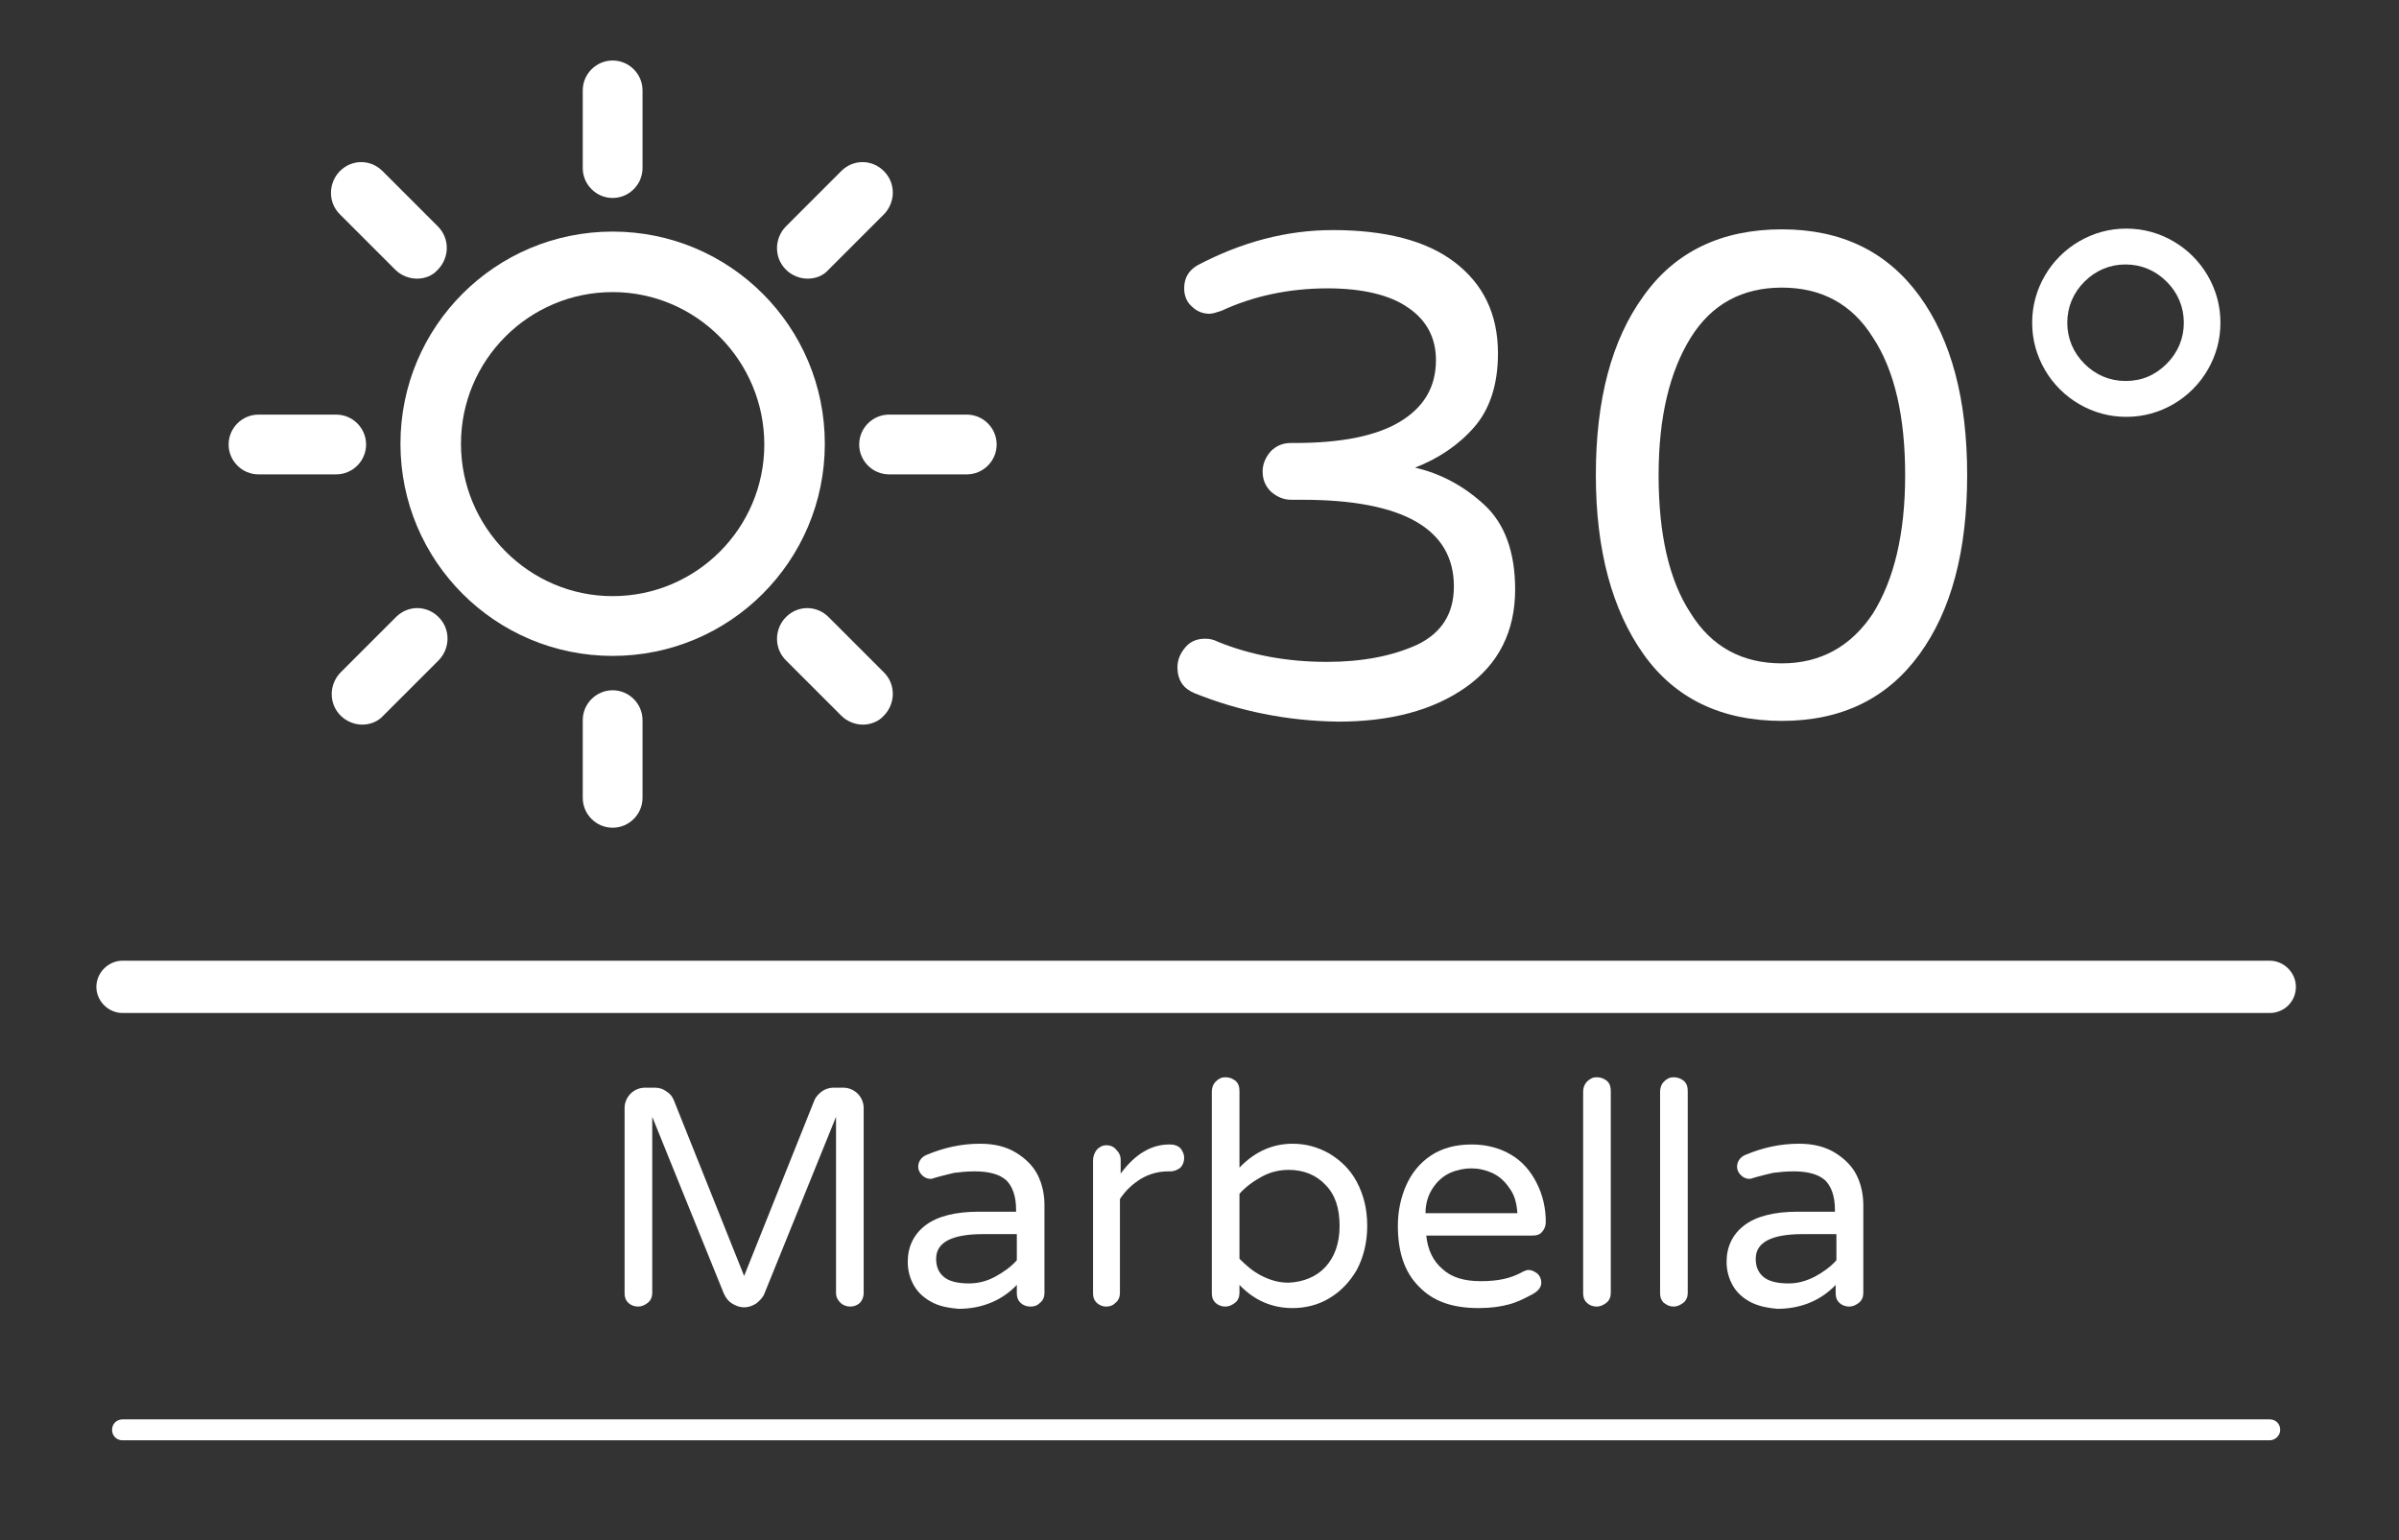 <?xml version="1.0" encoding="utf-8"?>
<!-- Generator: Adobe Illustrator 25.2.3, SVG Export Plug-In . SVG Version: 6.00 Build 0)  -->
<svg version="1.1" id="Calque_1" xmlns="http://www.w3.org/2000/svg" xmlns:xlink="http://www.w3.org/1999/xlink" x="0px" y="0px"
	 viewBox="0 0 321.1 206.2" style="enable-background:new 0 0 321.1 206.2;" xml:space="preserve">
<rect x="0" y="0" width="321.1" height="206.2" fill="#333333" stroke="none"/>
<style type="text/css">
	.st0{fill:#FFFFFF;}
</style>
<g>
	<g>
		<path class="st0" d="M159.9,92.8c-0.7-0.3-1.3-0.7-1.7-1.3c-0.4-0.6-0.6-1.3-0.6-2.2c0-1,0.4-1.9,1.1-2.7c0.7-0.8,1.6-1.1,2.6-1.1
			c0.6,0,1.1,0.1,1.7,0.4c4.4,1.8,9.3,2.7,14.6,2.7c4.8,0,8.8-0.8,12.1-2.3c3.3-1.6,4.9-4.2,4.9-7.8c0-7.7-6.8-11.6-20.3-11.6h-1.5
			c-1,0-1.9-0.4-2.7-1.1c-0.8-0.8-1.1-1.7-1.1-2.7c0-1,0.4-1.9,1.1-2.7c0.8-0.8,1.7-1.1,2.7-1.1h0.5c6.1,0,10.8-0.9,14-2.8
			c3.2-1.9,4.9-4.6,4.9-8.3c0-2.9-1.2-5.3-3.7-7c-2.4-1.7-6.1-2.6-10.8-2.6c-5.1,0-9.9,1-14.2,3c-0.6,0.2-1.2,0.4-1.6,0.4
			c-0.9,0-1.7-0.3-2.4-1c-0.7-0.6-1-1.5-1-2.4c0-1.4,0.6-2.4,1.8-3.1c5.9-3.1,11.9-4.7,18.1-4.7c7,0,12.5,1.4,16.3,4.3
			c3.8,2.9,5.8,6.9,5.8,12.2c0,4.2-1.1,7.5-3.2,9.9c-2.1,2.4-4.8,4.2-7.9,5.4c3.5,0.8,6.6,2.5,9.3,5c2.7,2.5,4.1,6.3,4.1,11.3
			c0,5.6-2.2,10-6.6,13.1c-4.4,3.1-10.1,4.6-17.1,4.6C172.2,96.5,165.9,95.2,159.9,92.8z"/>
		<path class="st0" d="M220,87.6c-4.2-5.9-6.4-13.9-6.4-24c0-10.1,2.1-18.1,6.4-24c4.2-5.9,10.4-8.9,18.5-8.9c8,0,14.1,3,18.4,8.9
			c4.3,5.9,6.4,13.9,6.4,24c0,10.1-2.1,18.1-6.4,24c-4.3,5.9-10.4,8.9-18.4,8.9C230.4,96.5,224.2,93.5,220,87.6z M250.7,82.1
			c2.8-4.5,4.3-10.6,4.3-18.5c0-7.8-1.4-14-4.3-18.4c-2.8-4.5-6.9-6.7-12.2-6.7c-5.3,0-9.4,2.2-12.2,6.7c-2.8,4.5-4.3,10.6-4.3,18.4
			c0,7.9,1.4,14.1,4.3,18.5c2.8,4.5,6.9,6.7,12.2,6.7C243.7,88.8,247.8,86.5,250.7,82.1z"/>
		<path class="st0" d="M278.3,54.1c-1.9-1.1-3.5-2.7-4.6-4.6c-1.1-1.9-1.7-4-1.7-6.3c0-2.3,0.6-4.4,1.7-6.3s2.7-3.5,4.6-4.6
			c1.9-1.1,4-1.7,6.3-1.7s4.4,0.6,6.3,1.7c1.9,1.1,3.5,2.7,4.6,4.6c1.1,1.9,1.7,4,1.7,6.3c0,2.3-0.6,4.4-1.7,6.3
			c-1.1,1.9-2.7,3.5-4.6,4.6c-1.9,1.1-4,1.7-6.3,1.7S280.2,55.2,278.3,54.1z M290,48.7c1.5-1.5,2.3-3.4,2.3-5.5c0-2.1-0.8-4-2.3-5.5
			c-1.5-1.5-3.4-2.3-5.5-2.3c-2.1,0-4,0.8-5.5,2.3c-1.5,1.5-2.3,3.4-2.3,5.5c0,2.1,0.8,4,2.3,5.5c1.5,1.5,3.4,2.3,5.5,2.3
			C286.7,51,288.5,50.2,290,48.7z"/>
	</g>
	<g>
		<path class="st0" d="M84.1,174.4c-0.4-0.4-0.5-0.8-0.5-1.3v-24.8c0-0.7,0.3-1.4,0.8-1.9c0.5-0.5,1.2-0.8,1.9-0.8h1.4
			c0.6,0,1.1,0.2,1.5,0.5c0.5,0.3,0.8,0.7,1,1.2l9.4,23.5l9.4-23.5c0.2-0.5,0.6-0.9,1-1.2s1-0.5,1.5-0.5h1.4c0.7,0,1.4,0.3,1.9,0.8
			c0.5,0.5,0.8,1.2,0.8,1.9v24.8c0,0.5-0.2,1-0.5,1.3s-0.8,0.5-1.3,0.5c-0.5,0-1-0.2-1.3-0.5c-0.4-0.4-0.6-0.8-0.6-1.3v-23.6
			l-9.6,23.7c-0.2,0.5-0.6,0.9-1.1,1.3c-0.5,0.3-1,0.5-1.6,0.5c-0.6,0-1.1-0.2-1.6-0.5c-0.5-0.3-0.8-0.7-1.1-1.3l-9.6-23.7v23.6
			c0,0.5-0.2,1-0.6,1.3s-0.8,0.5-1.3,0.5C84.9,174.9,84.4,174.7,84.1,174.4z"/>
		<path class="st0" d="M124.9,174.4c-1-0.5-1.9-1.2-2.5-2.2c-0.6-1-0.9-2.1-0.9-3.3c0-2,0.8-3.7,2.4-4.9c1.6-1.2,4-1.8,7.1-1.8h5
			v-0.3c0-1.8-0.5-3.1-1.3-3.9c-0.9-0.8-2.3-1.2-4.2-1.2c-1.1,0-2,0.1-2.8,0.2c-0.8,0.2-1.7,0.4-2.7,0.7c-0.2,0.1-0.4,0.1-0.5,0.1
			c-0.4,0-0.8-0.2-1.1-0.5s-0.5-0.7-0.5-1.1c0-0.7,0.4-1.3,1.1-1.6c2.4-1,4.7-1.5,7.2-1.5c1.9,0,3.5,0.4,4.8,1.2
			c1.3,0.8,2.3,1.8,2.9,3s0.9,2.6,0.9,4v11.8c0,0.5-0.2,1-0.6,1.3c-0.4,0.4-0.8,0.5-1.3,0.5s-1-0.2-1.3-0.5
			c-0.4-0.4-0.5-0.8-0.5-1.3V172c-2,2.1-4.7,3.2-7.8,3.2C127.1,175.1,125.9,174.9,124.9,174.4z M133.2,170.9
			c1.1-0.6,2.1-1.3,2.9-2.2v-3.5h-4.5c-4.2,0-6.3,1.1-6.3,3.3c0,1,0.3,1.8,1,2.4c0.7,0.6,1.8,0.9,3.4,0.9
			C130.9,171.8,132.1,171.5,133.2,170.9z"/>
		<path class="st0" d="M146.8,174.4c-0.4-0.4-0.5-0.8-0.5-1.3v-17.8c0-0.5,0.2-1,0.5-1.4c0.4-0.4,0.8-0.6,1.3-0.6
			c0.5,0,1,0.2,1.3,0.6c0.4,0.4,0.6,0.8,0.6,1.4v1.8c1.9-2.6,4.1-3.9,6.5-3.9h0.2c0.5,0,1,0.2,1.3,0.5c0.3,0.4,0.5,0.8,0.5,1.3
			c0,0.5-0.2,1-0.5,1.3c-0.4,0.3-0.8,0.5-1.4,0.5h-0.2c-1.3,0-2.5,0.3-3.7,1c-1.1,0.7-2,1.5-2.8,2.7v12.6c0,0.5-0.2,1-0.6,1.3
			c-0.4,0.4-0.8,0.5-1.3,0.5C147.6,174.9,147.1,174.7,146.8,174.4z"/>
		<path class="st0" d="M165.9,172v1.1c0,0.5-0.2,1-0.6,1.3s-0.8,0.5-1.3,0.5c-0.5,0-1-0.2-1.3-0.5c-0.4-0.4-0.5-0.8-0.5-1.3v-27
			c0-0.5,0.2-1,0.5-1.3c0.4-0.4,0.8-0.6,1.3-0.6c0.6,0,1,0.2,1.4,0.5c0.4,0.4,0.5,0.8,0.5,1.4v10.2c2-2.1,4.4-3.2,7.1-3.2
			c1.7,0,3.3,0.4,4.9,1.3c1.5,0.9,2.8,2.1,3.7,3.8s1.4,3.6,1.4,5.9c0,2.2-0.5,4.2-1.4,5.9c-1,1.7-2.2,2.9-3.7,3.8s-3.2,1.3-4.9,1.3
			C170.3,175.1,167.9,174.1,165.9,172z M177.4,169.6c1.2-1.3,1.9-3.1,1.9-5.5s-0.6-4.2-1.9-5.5c-1.2-1.3-2.9-2-4.9-2
			c-1.3,0-2.5,0.3-3.6,0.9c-1.1,0.6-2.1,1.3-3,2.3v8.7c0.9,0.9,1.8,1.7,3,2.3s2.3,0.9,3.6,0.9C174.5,171.6,176.2,170.9,177.4,169.6z
			"/>
		<path class="st0" d="M189.9,172.2c-1.9-1.9-2.8-4.6-2.8-8.1c0-2,0.4-3.8,1.1-5.4s1.8-3,3.3-4c1.5-1,3.3-1.5,5.5-1.5
			c2,0,3.8,0.5,5.3,1.4s2.6,2.2,3.4,3.8c0.8,1.6,1.2,3.3,1.2,5.2c0,0.5-0.2,1-0.5,1.3c-0.3,0.4-0.8,0.5-1.4,0.5h-14.1
			c0.2,1.9,0.9,3.4,2.2,4.5c1.2,1.1,2.9,1.6,5.1,1.6c1.2,0,2.2-0.1,3.1-0.3s1.7-0.5,2.6-1c0.2-0.1,0.5-0.2,0.7-0.2
			c0.4,0,0.8,0.2,1.2,0.5c0.3,0.3,0.5,0.7,0.5,1.2c0,0.6-0.4,1.1-1.1,1.5c-1.1,0.6-2.1,1.1-3.2,1.4c-1.1,0.3-2.4,0.5-4.1,0.5
			C194.4,175.1,191.8,174.2,189.9,172.2z M203.1,162.4c-0.1-1.4-0.4-2.5-1.1-3.4c-0.6-0.9-1.4-1.6-2.3-2c-0.9-0.4-1.8-0.6-2.8-0.6
			c-0.9,0-1.9,0.2-2.8,0.6c-0.9,0.4-1.7,1.1-2.3,2c-0.6,0.9-1,2-1,3.4H203.1z"/>
		<path class="st0" d="M212.4,174.4c-0.4-0.4-0.5-0.8-0.5-1.3v-27c0-0.5,0.2-1,0.5-1.3c0.4-0.4,0.8-0.6,1.3-0.6c0.6,0,1,0.2,1.4,0.5
			c0.4,0.4,0.5,0.8,0.5,1.4v27c0,0.5-0.2,1-0.6,1.3s-0.8,0.5-1.3,0.5C213.2,174.9,212.7,174.7,212.4,174.4z"/>
		<path class="st0" d="M222.7,174.4c-0.4-0.4-0.5-0.8-0.5-1.3v-27c0-0.5,0.2-1,0.5-1.3c0.4-0.4,0.8-0.6,1.3-0.6c0.6,0,1,0.2,1.4,0.5
			c0.4,0.4,0.5,0.8,0.5,1.4v27c0,0.5-0.2,1-0.6,1.3s-0.8,0.5-1.3,0.5C223.5,174.9,223.1,174.7,222.7,174.4z"/>
		<path class="st0" d="M234.5,174.4c-1-0.5-1.9-1.2-2.5-2.2c-0.6-1-0.9-2.1-0.9-3.3c0-2,0.8-3.7,2.4-4.9c1.6-1.2,4-1.8,7.1-1.8h5
			v-0.3c0-1.8-0.5-3.1-1.3-3.9c-0.9-0.8-2.3-1.2-4.2-1.2c-1.1,0-2,0.1-2.8,0.2c-0.8,0.2-1.7,0.4-2.7,0.7c-0.2,0.1-0.4,0.1-0.5,0.1
			c-0.4,0-0.8-0.2-1.1-0.5s-0.5-0.7-0.5-1.1c0-0.7,0.4-1.3,1.1-1.6c2.4-1,4.7-1.5,7.2-1.5c1.9,0,3.5,0.4,4.8,1.2
			c1.3,0.8,2.3,1.8,2.9,3s0.9,2.6,0.9,4v11.8c0,0.5-0.2,1-0.6,1.3s-0.8,0.5-1.3,0.5c-0.5,0-1-0.2-1.3-0.5c-0.4-0.4-0.5-0.8-0.5-1.3
			V172c-2,2.1-4.7,3.2-7.8,3.2C236.7,175.1,235.6,174.9,234.5,174.4z M242.9,170.9c1.1-0.6,2.1-1.3,2.9-2.2v-3.5h-4.5
			c-4.2,0-6.3,1.1-6.3,3.3c0,1,0.3,1.8,1,2.4c0.7,0.6,1.8,0.9,3.4,0.9C240.6,171.8,241.7,171.5,242.9,170.9z"/>
	</g>
	<g>
		<path class="st0" d="M82,87.8c-15.7,0-28.4-12.7-28.4-28.4S66.3,31,82,31s28.4,12.7,28.4,28.4S97.7,87.8,82,87.8z M82,39.1
			c-11.2,0-20.3,9.1-20.3,20.3S70.8,79.8,82,79.8s20.3-9.1,20.3-20.3S93.2,39.1,82,39.1z"/>
		<path class="st0" d="M108.1,37.3c-1,0-2.1-0.4-2.9-1.2c-0.8-0.8-1.2-1.8-1.2-2.9c0-1,0.4-2.1,1.2-2.9l7.4-7.4
			c1.6-1.6,4.1-1.6,5.7,0c0.8,0.8,1.2,1.8,1.2,2.9c0,1-0.4,2.1-1.2,2.9l-7.4,7.4C110.2,36.9,109.2,37.3,108.1,37.3z"/>
		<path class="st0" d="M129.4,63.5H119c-2.2,0-4-1.8-4-4s1.8-4,4-4h10.4c2.2,0,4,1.8,4,4S131.6,63.5,129.4,63.5z"/>
		<path class="st0" d="M115.5,97c-1,0-2.1-0.4-2.9-1.2l-7.4-7.4c-0.8-0.8-1.2-1.8-1.2-2.9c0-1,0.4-2.1,1.2-2.9
			c1.6-1.6,4.1-1.6,5.7,0l7.4,7.4c0.8,0.8,1.2,1.8,1.2,2.9c0,1-0.4,2.1-1.2,2.9C117.6,96.6,116.5,97,115.5,97z"/>
		<path class="st0" d="M82,110.8c-2.2,0-4-1.8-4-4V96.4c0-2.2,1.8-4,4-4s4,1.8,4,4v10.4C86,109,84.2,110.8,82,110.8z"/>
		<path class="st0" d="M48.5,97c-1,0-2.1-0.4-2.9-1.2c-0.8-0.8-1.2-1.8-1.2-2.9c0-1,0.4-2.1,1.2-2.9l7.4-7.4c1.6-1.6,4.1-1.6,5.7,0
			c0.8,0.8,1.2,1.8,1.2,2.9c0,1-0.4,2.1-1.2,2.9l-7.4,7.4C50.6,96.6,49.5,97,48.5,97z"/>
		<path class="st0" d="M45,63.5H34.6c-2.2,0-4-1.8-4-4s1.8-4,4-4H45c2.2,0,4,1.8,4,4S47.2,63.5,45,63.5z"/>
		<path class="st0" d="M55.8,37.3c-1,0-2.1-0.4-2.9-1.2l-7.4-7.4c-0.8-0.8-1.2-1.8-1.2-2.9c0-1,0.4-2.1,1.2-2.9
			c1.6-1.6,4.1-1.6,5.7,0l7.4,7.4c0.8,0.8,1.2,1.8,1.2,2.9c0,1-0.4,2.1-1.2,2.9C57.9,36.9,56.9,37.3,55.8,37.3z"/>
		<path class="st0" d="M82,26.5c-2.2,0-4-1.8-4-4V12.1c0-2.2,1.8-4,4-4s4,1.8,4,4v10.4C86,24.7,84.2,26.5,82,26.5z"/>
	</g>
	<path class="st0" d="M303.8,135.6H16.4c-1.9,0-3.5-1.6-3.5-3.5c0-1.9,1.6-3.5,3.5-3.5h287.4c1.9,0,3.5,1.6,3.5,3.5
		C307.3,134.1,305.7,135.6,303.8,135.6z"/>
	<path class="st0" d="M303.8,192.8H16.4c-0.8,0-1.4-0.6-1.4-1.4s0.6-1.4,1.4-1.4h287.4c0.8,0,1.4,0.6,1.4,1.4
		S304.5,192.8,303.8,192.8z"/>
</g>
</svg>
